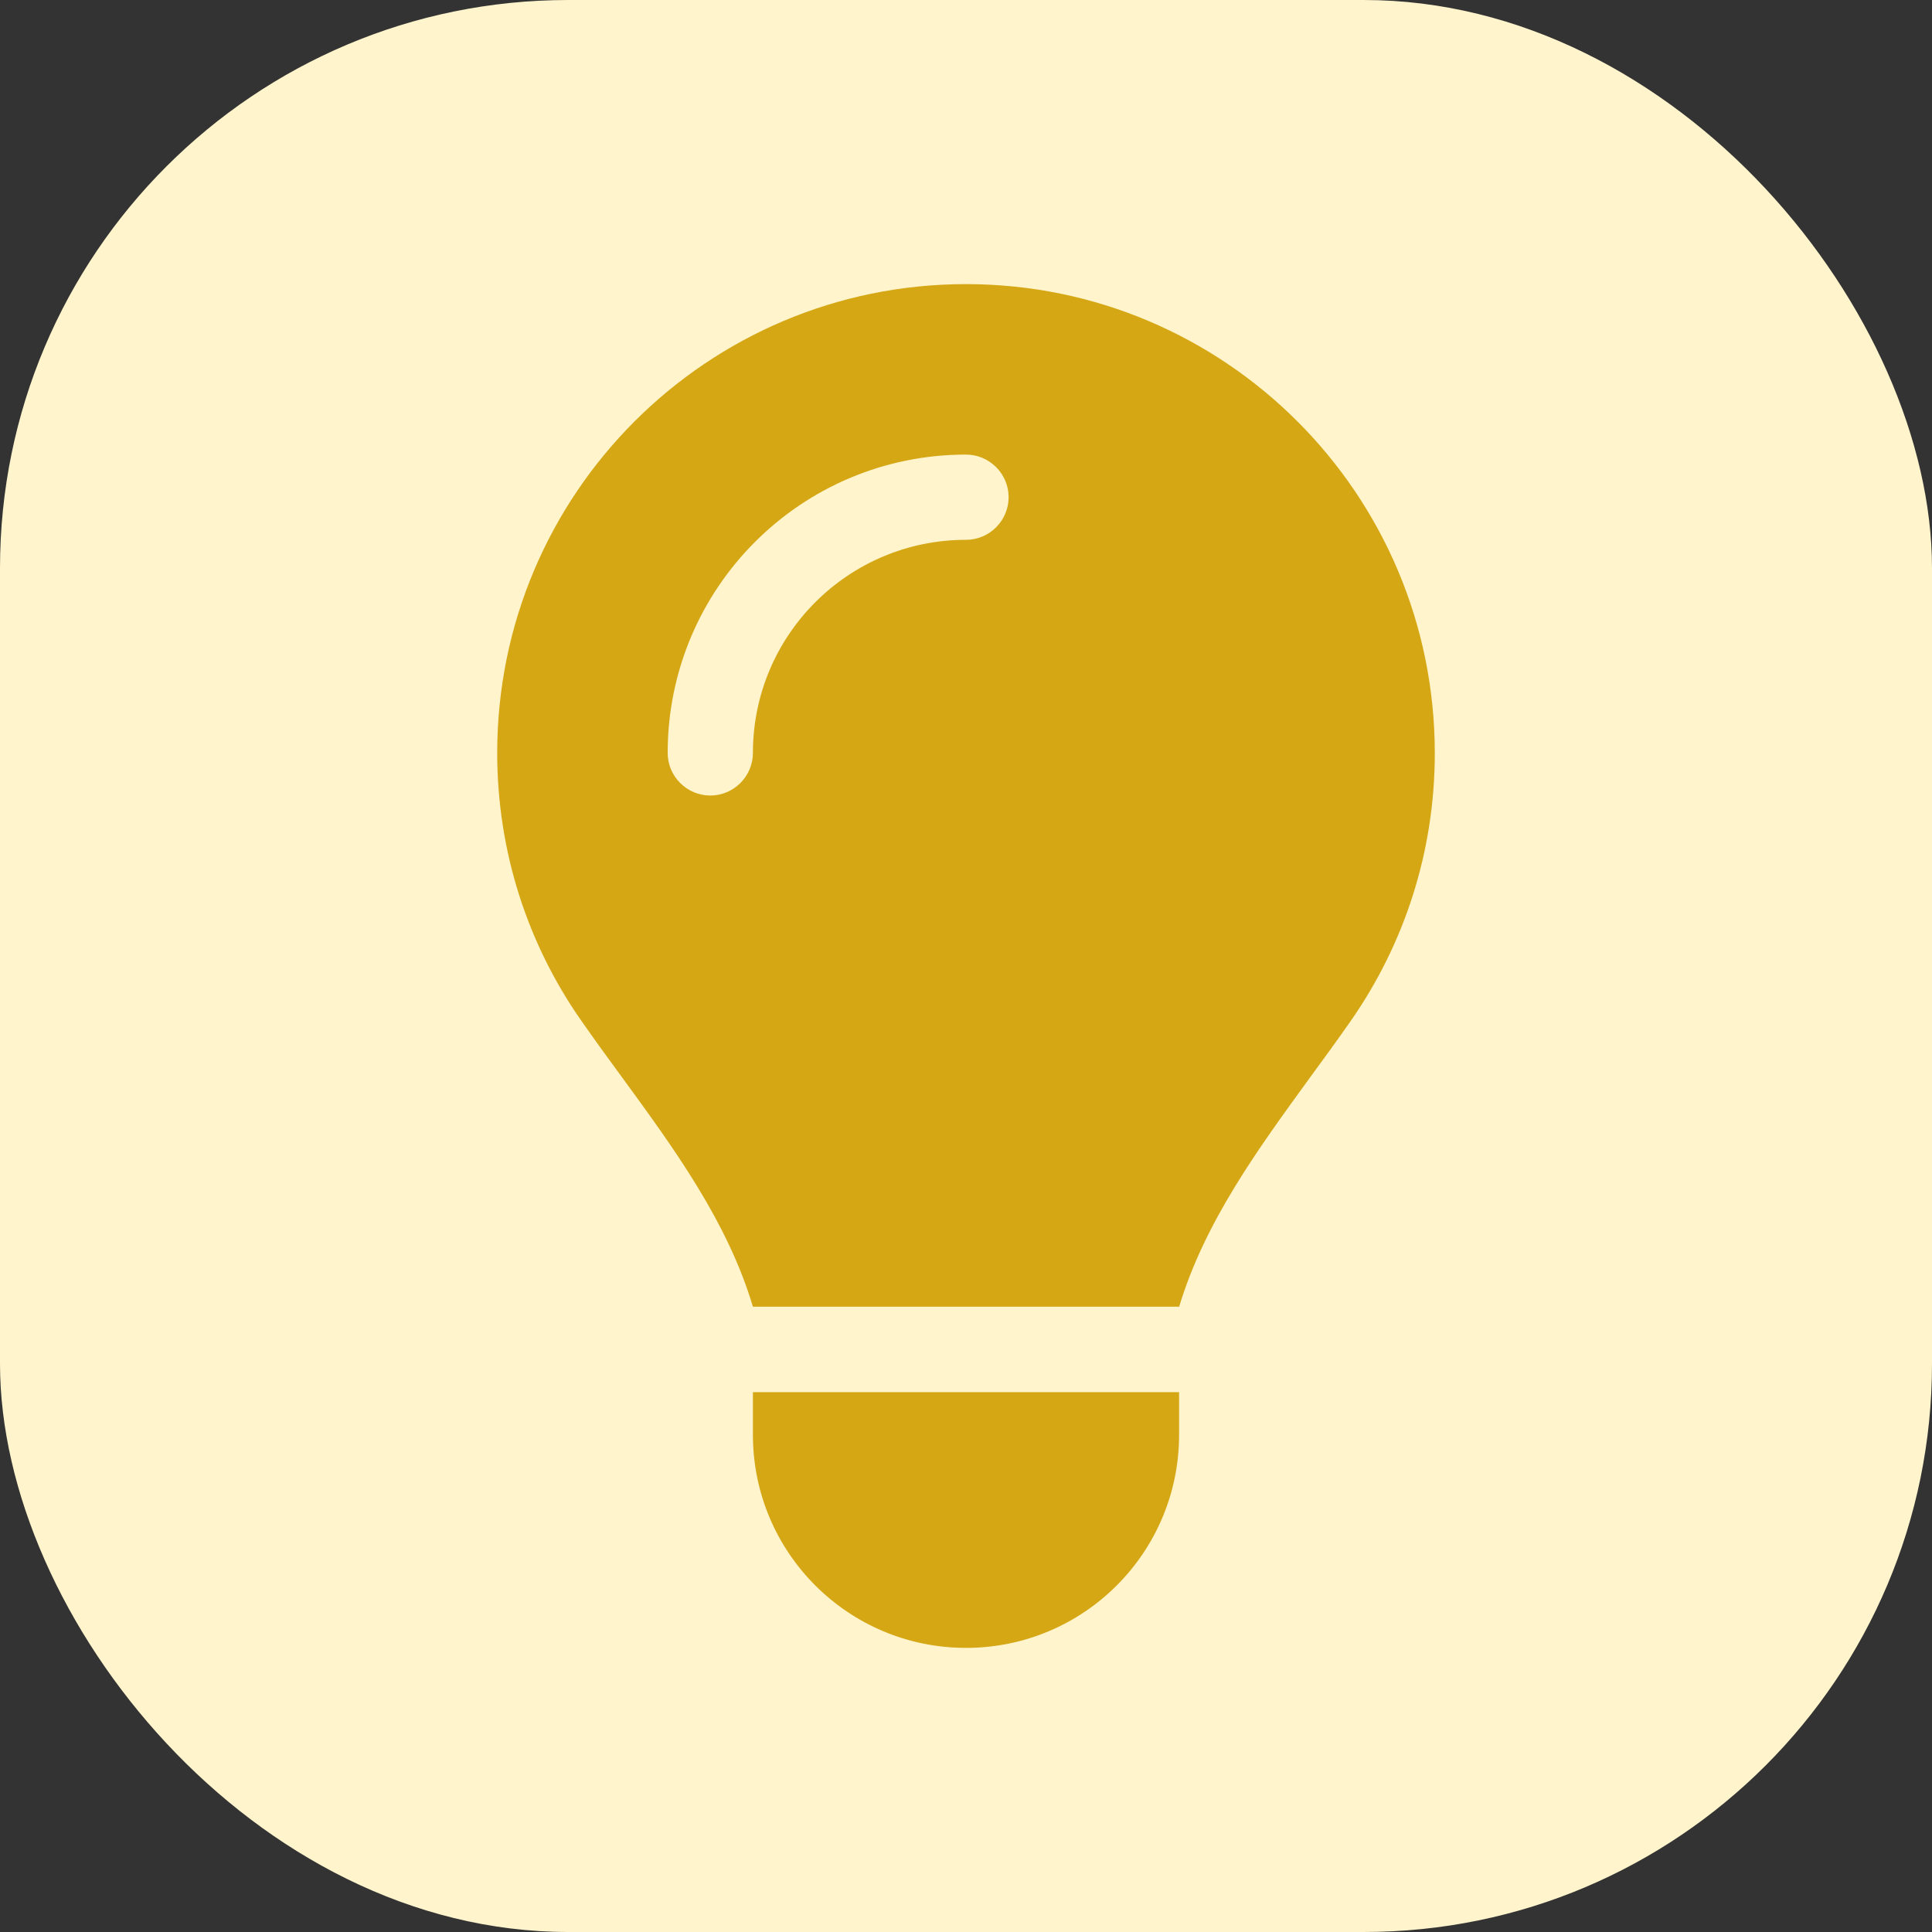 <svg width="68" height="68" viewBox="0 0 68 68" fill="none" xmlns="http://www.w3.org/2000/svg">
<rect x="0" y="0" width="68" height="68" fill="#333333" stroke="none"/>
<rect width="68" height="68" rx="20" fill="#FFF4CC"/>
<path d="M41.5 46C42.4 43.009 44.266 40.459 46.112 37.919C46.6 37.253 47.087 36.587 47.556 35.913C49.413 33.241 50.5 30.006 50.5 26.509C50.5 17.387 43.112 10 34 10C24.887 10 17.5 17.387 17.5 26.5C17.5 29.997 18.587 33.241 20.444 35.903C20.913 36.578 21.4 37.244 21.887 37.909C23.744 40.45 25.609 43.009 26.5 45.991H41.5V46ZM34 58C38.144 58 41.5 54.644 41.5 50.5V49H26.5V50.5C26.5 54.644 29.856 58 34 58ZM26.5 26.5C26.5 27.325 25.825 28 25 28C24.175 28 23.5 27.325 23.5 26.5C23.5 20.697 28.197 16 34 16C34.825 16 35.5 16.675 35.5 17.5C35.5 18.325 34.825 19 34 19C29.856 19 26.5 22.356 26.5 26.5Z" fill="#D6A715"/>
</svg>
